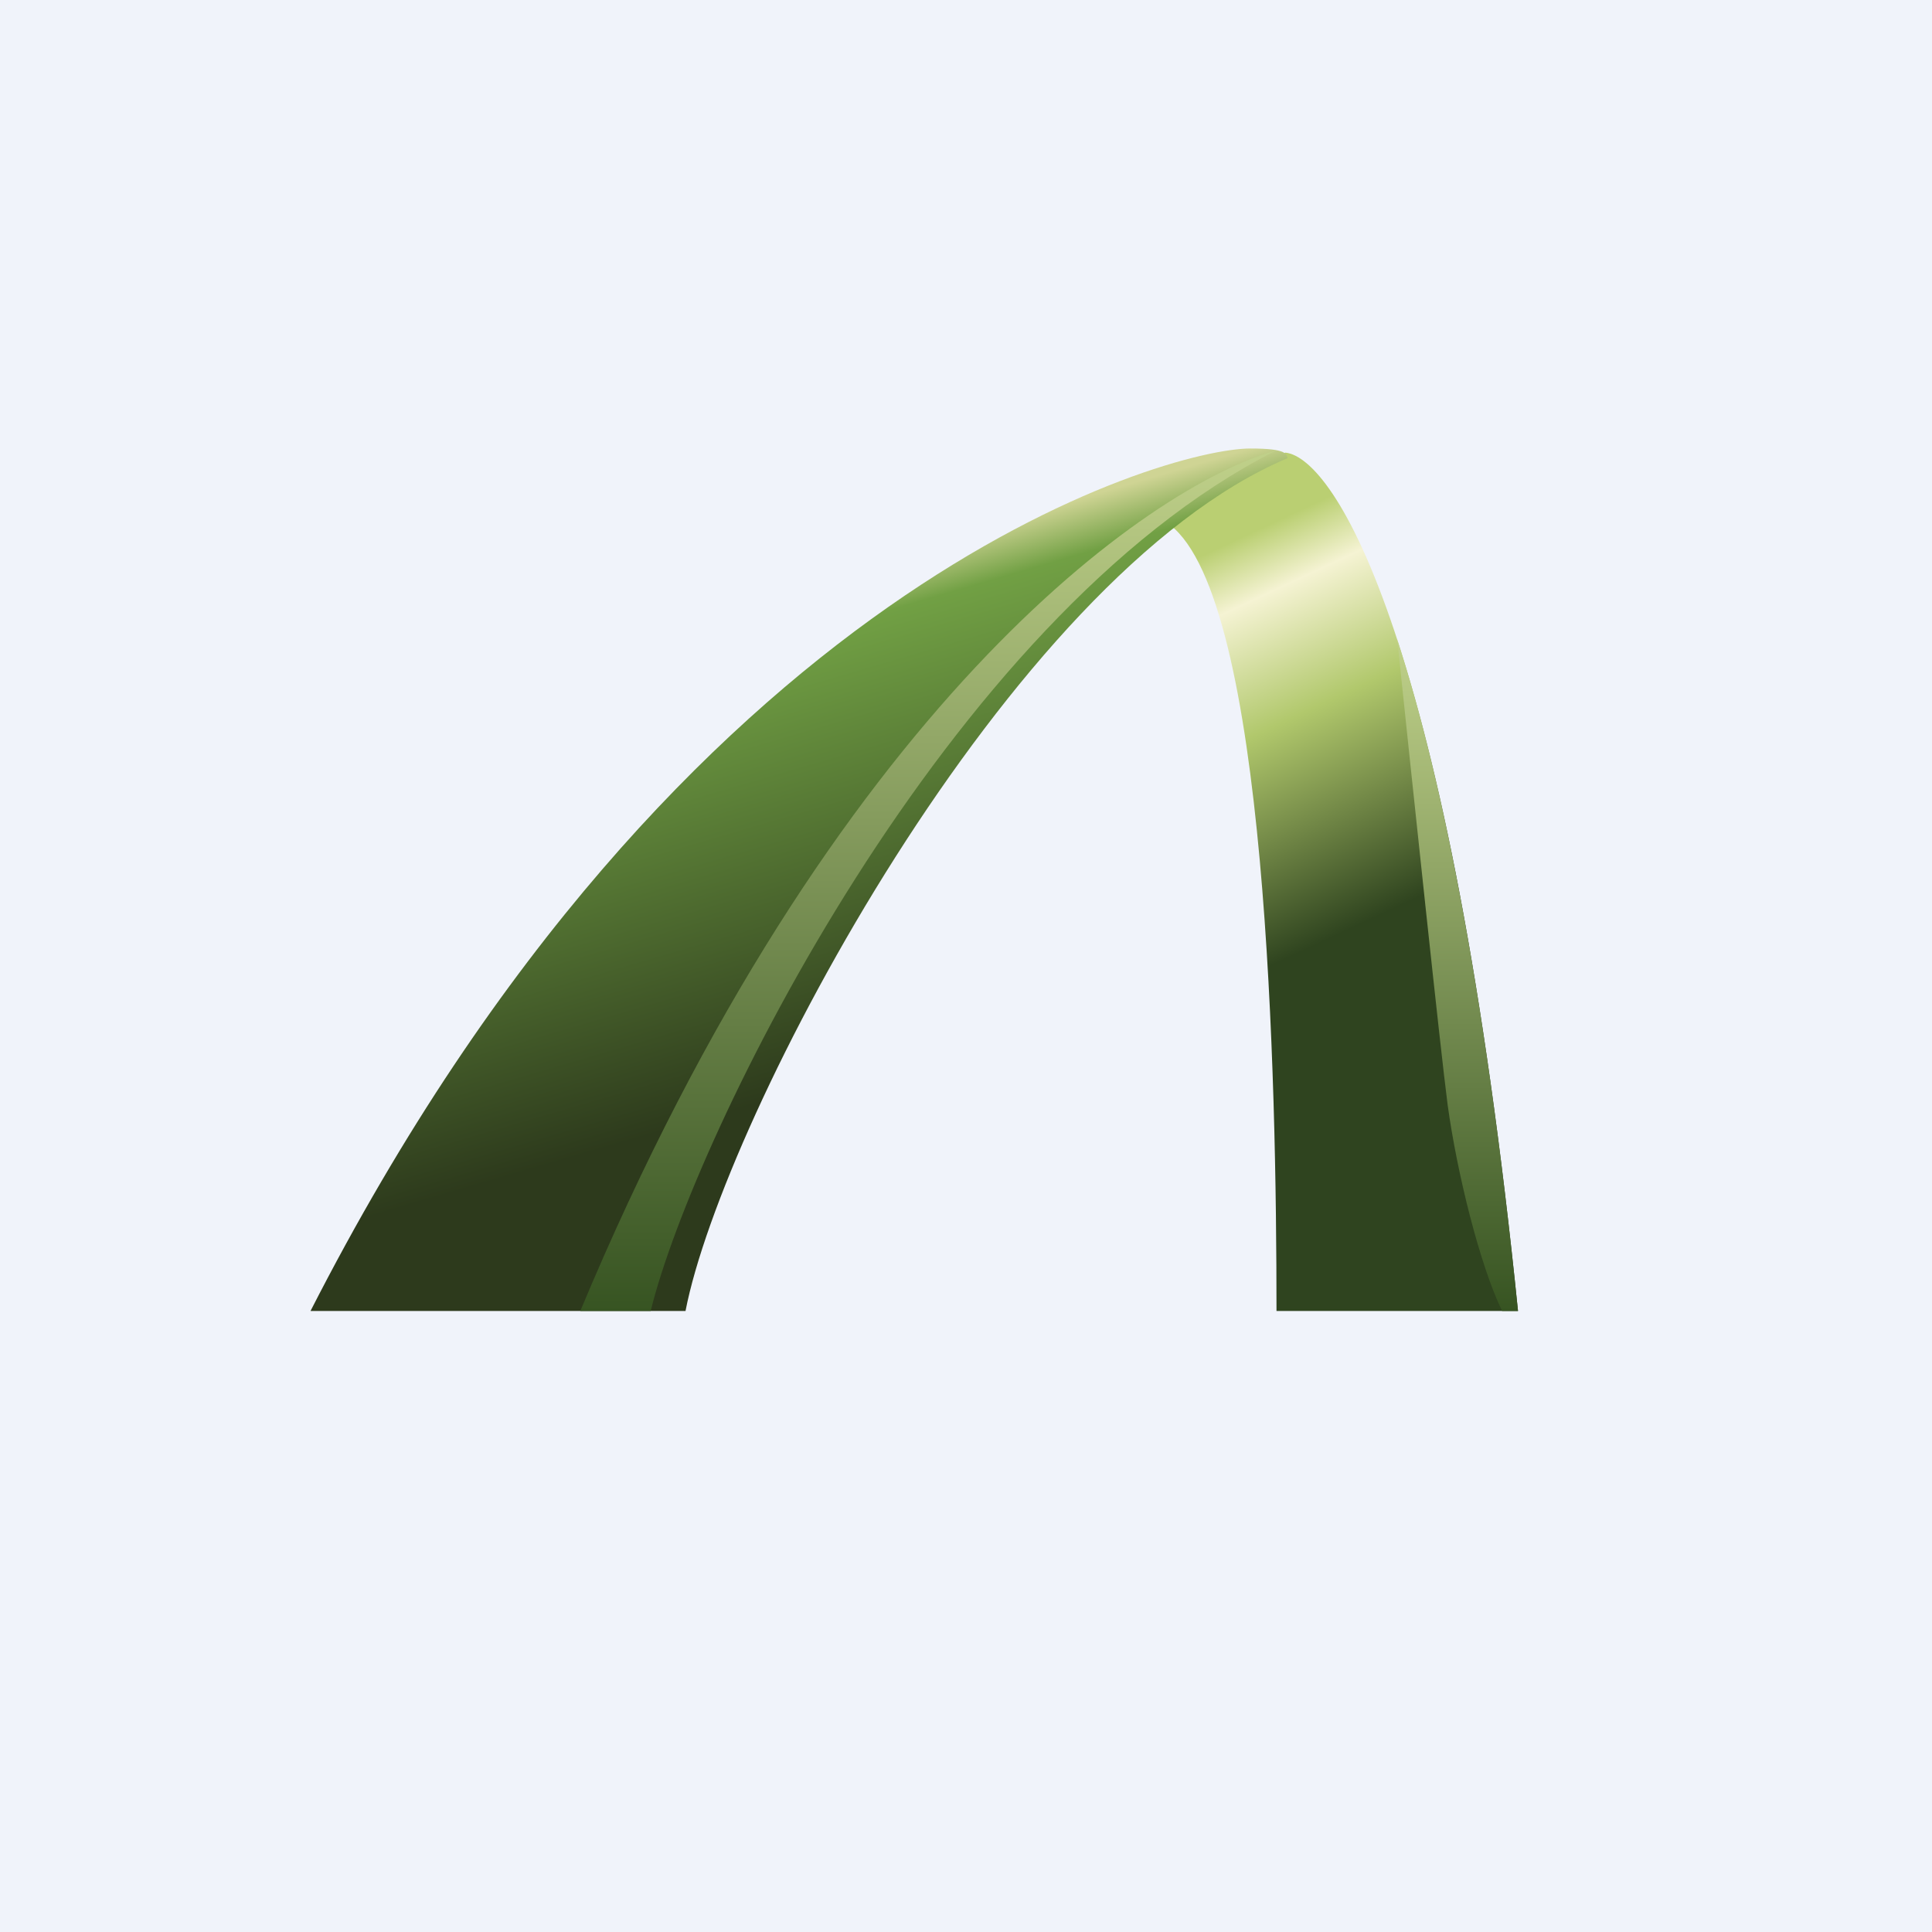<!-- by TradingView --><svg width="56" height="56" viewBox="0 0 56 56" xmlns="http://www.w3.org/2000/svg"><path fill="#F0F3FA" d="M0 0h56v56H0z"/><path d="M44 38h-7c0-6.68-.27-20.6-3.08-22.78-.6-.68 1.98-1.69 3.34-2.1 1.42.15 4.75 5.34 6.74 24.88Z" fill="url(#a)"/><path d="M43.54 38H44c-.97-9.55-2.27-15.67-3.5-19.46.44 4.2 1.25 11.88 1.46 13.48.27 1.98.94 4.67 1.58 5.98Z" fill="url(#b)"/><path d="M19.87 38H9c10.76-21.07 24.8-25 27.24-25 1.09 0 1.04.17 1.08.28C29.22 16.7 20.95 32.42 19.87 38Z" fill="url(#c)"/><path d="M16.82 38c7.31-17.5 16.49-23.92 20.16-24.94C27.44 17.89 20.1 32.94 18.86 38h-2.04Z" fill="url(#d)"/><defs><linearGradient id="a" x1="35.33" y1="13.91" x2="42.88" y2="30.11" gradientUnits="userSpaceOnUse"><stop offset=".1" stop-color="#BACF72"/><stop offset=".2" stop-color="#F5F3D3"/><stop offset=".4" stop-color="#B1C86C"/><stop offset=".75" stop-color="#2F441F"/></linearGradient><linearGradient id="b" x1="42.25" y1="18.54" x2="42.25" y2="38" gradientUnits="userSpaceOnUse"><stop stop-color="#C0D18A"/><stop offset="1" stop-color="#375422"/></linearGradient><linearGradient id="c" x1="20.67" y1="17.56" x2="24.67" y2="31.21" gradientUnits="userSpaceOnUse"><stop stop-color="#CFD494"/><stop offset=".11" stop-color="#71A044"/><stop offset="1" stop-color="#2D3A1C"/></linearGradient><linearGradient id="d" x1="26.9" y1="13.06" x2="26.9" y2="38" gradientUnits="userSpaceOnUse"><stop stop-color="#C0D18A"/><stop offset="1" stop-color="#375422"/></linearGradient></defs></svg>